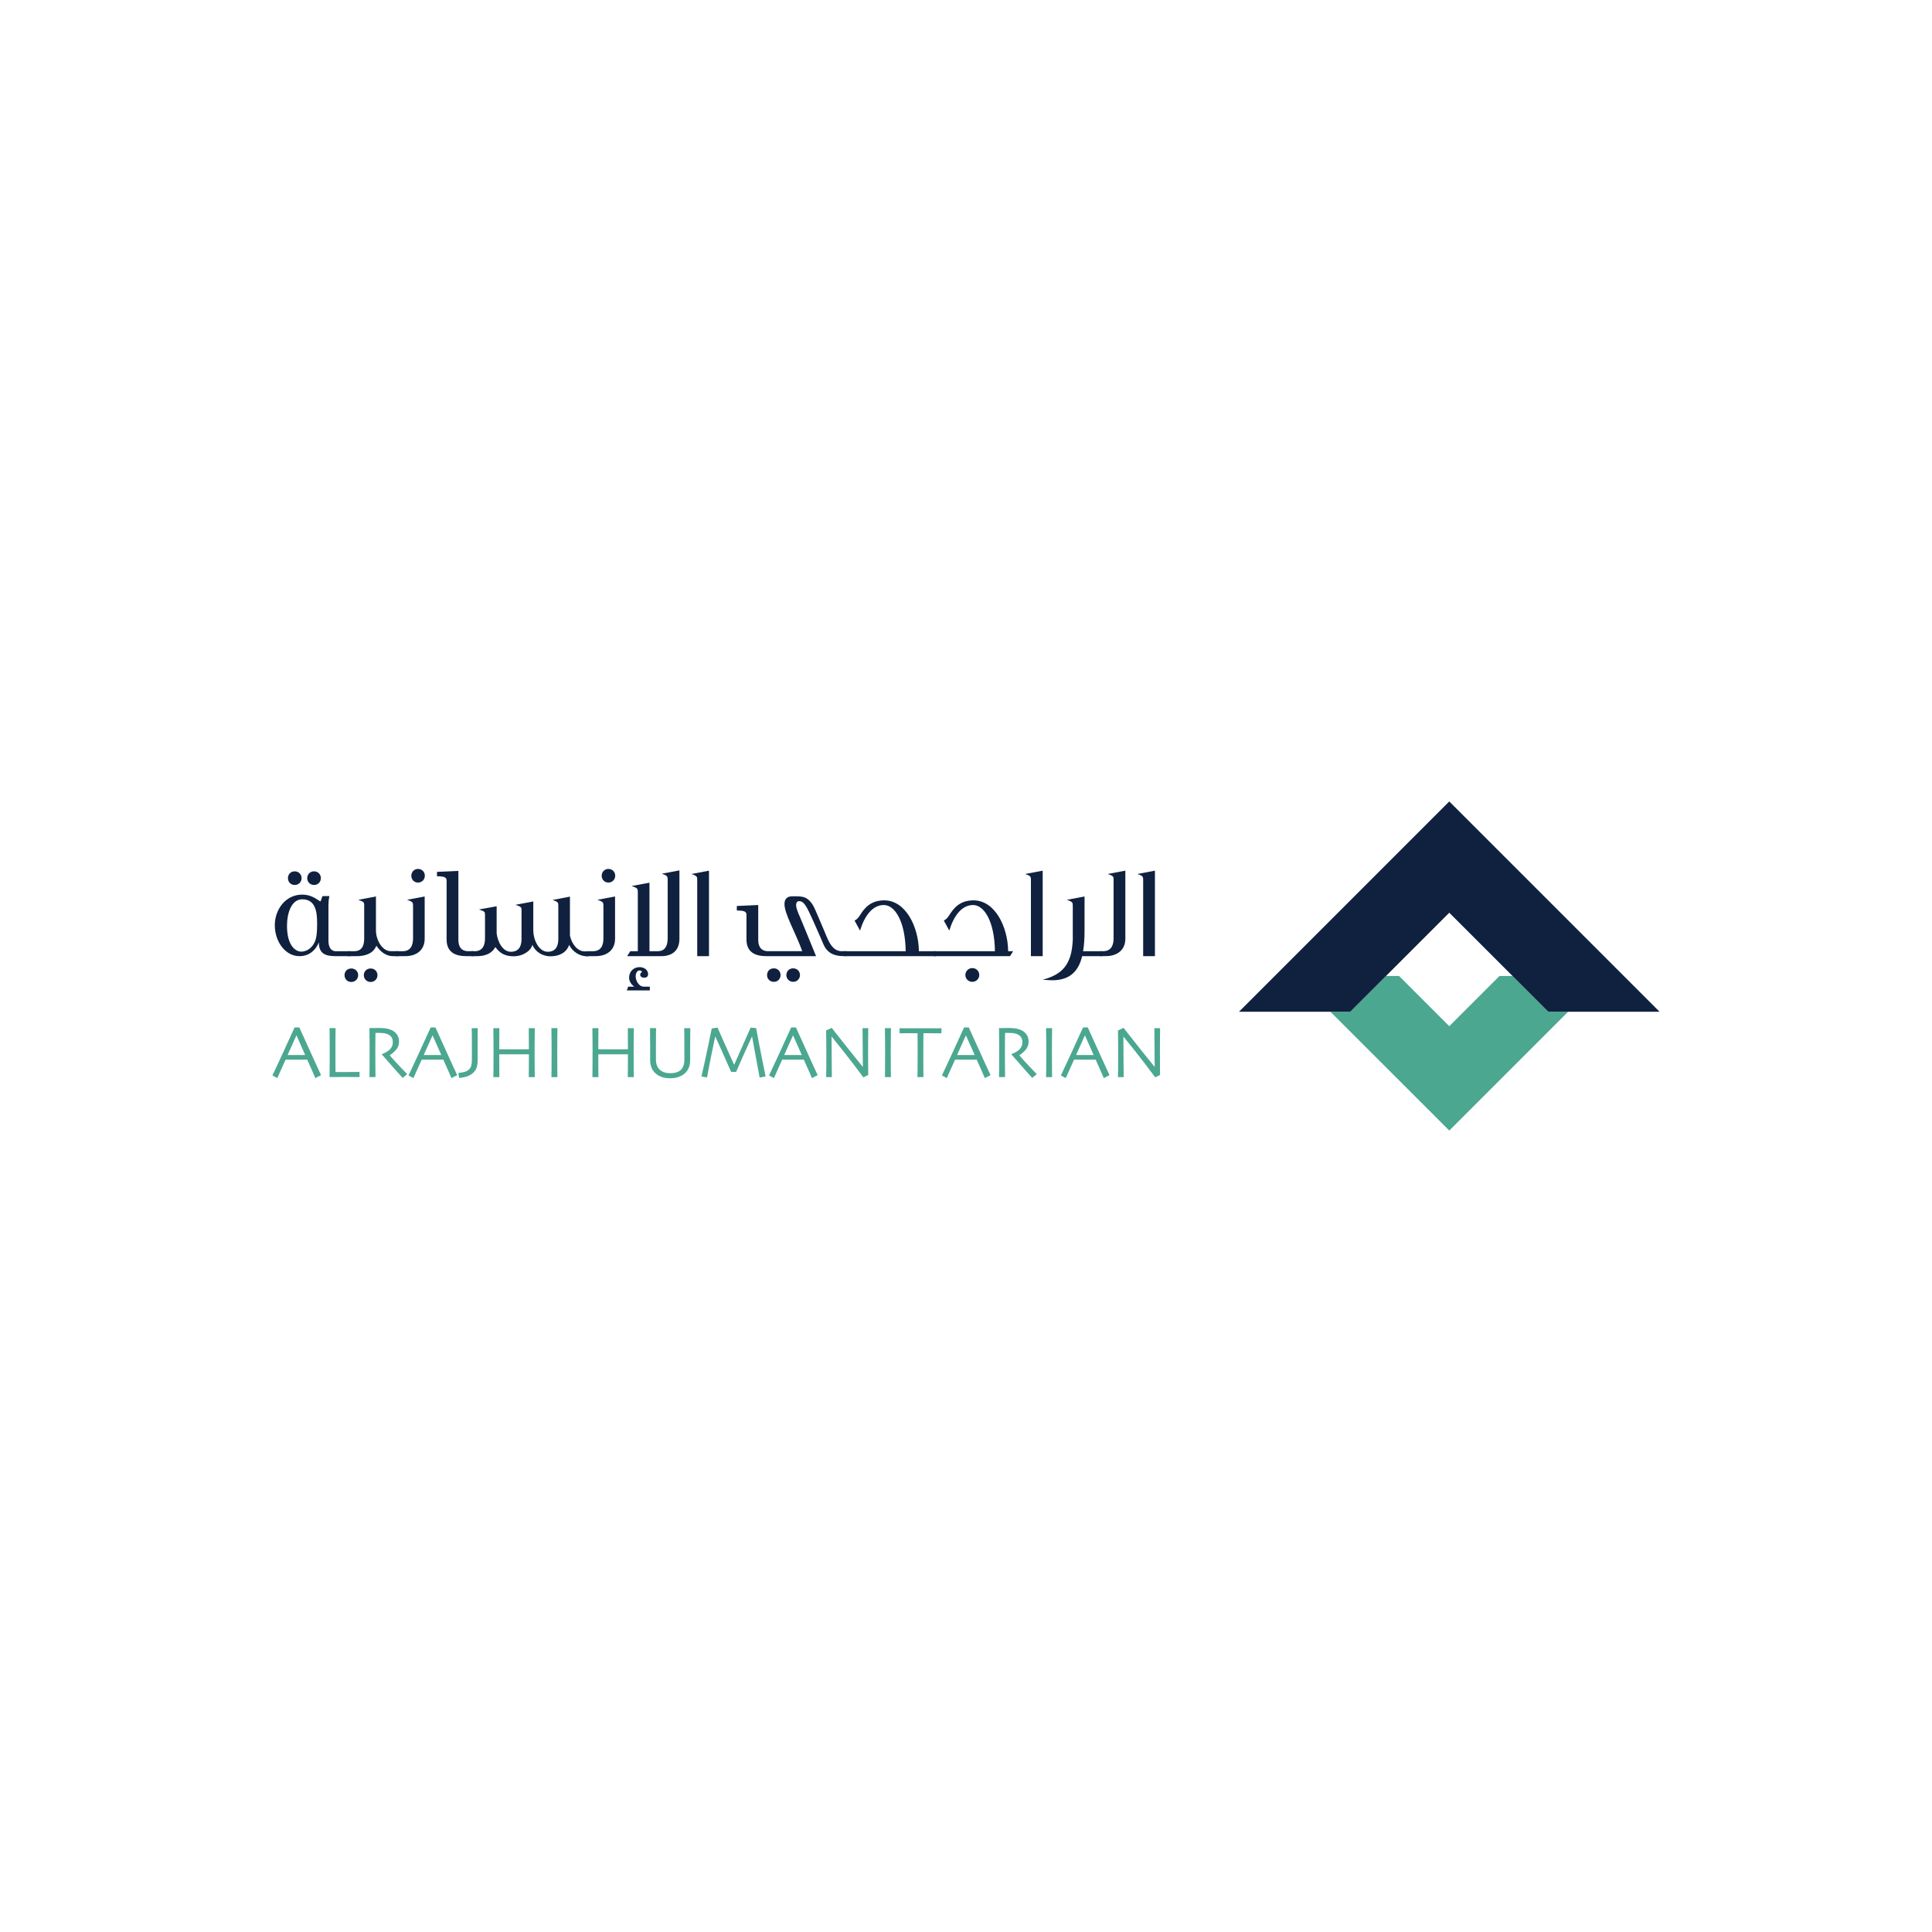 <?xml version="1.0" encoding="UTF-8"?>
<svg id="Layer_1" data-name="Layer 1" xmlns="http://www.w3.org/2000/svg" viewBox="0 0 1000 1000">
  <defs>
    <style>
      .cls-1 {
        fill: #10213f;
      }

      .cls-2 {
        fill: #4ba790;
      }
    </style>
  </defs>
  <path class="cls-2" d="m157.94,546.06c-.66-1.54-1.37-3.15-2.12-4.83-.74-1.68-1.52-3.44-2.34-5.27h-.08c-.64,1.4-1.4,3.11-2.3,5.13-.9,2.02-1.64,3.68-2.22,4.96v.02s9.06,0,9.06,0v-.02Zm8.22,10.44l-2.94,1.52c-.05-.14-.46-1.07-1.21-2.81-.76-1.75-1.75-3.99-2.99-6.72h-11.21c-1.33,2.94-2.36,5.21-3.07,6.83-.73,1.62-1.12,2.52-1.2,2.7l-2.53-1.37c.33-.66,1.68-3.55,4.05-8.67,2.38-5.13,4.85-10.52,7.41-16.17h2.47c2.52,5.65,5,11.12,7.44,16.42,2.43,5.29,3.7,8.05,3.8,8.27"/>
  <path class="cls-2" d="m186.09,557.47c-.15,0-.95,0-2.4-.01-1.44-.01-3.29-.02-5.53-.02-1.48,0-2.88,0-4.21.02-1.33,0-2.46.01-3.38.01.02-2.17.05-4.37.06-6.59.02-2.23.03-4.41.03-6.55,0-3.58-.01-6.32-.04-8.2-.02-1.88-.04-3.2-.05-3.96h3.12c-.03,1.63-.05,3.51-.05,5.64-.01,2.13-.02,3.88-.02,5.24,0,3.31,0,6.08.02,8.3,0,2.22.01,3.39.01,3.52.52,0,1.14,0,1.88,0s1.39.01,1.99.01c2.26,0,4.23-.01,5.9-.03,1.67-.01,2.56-.03,2.68-.03v2.65Z"/>
  <path class="cls-2" d="m210.77,555.99l-2.37,1.94c-.27-.29-1.26-1.38-2.95-3.28-1.68-1.9-4.29-4.87-7.81-8.89l.02-.18c.48-.12,1.12-.4,1.91-.82.79-.42,1.47-.88,2.01-1.38.47-.42.88-.96,1.22-1.59.35-.63.52-1.47.52-2.53,0-.97-.25-1.81-.77-2.51-.51-.7-1.21-1.21-2.11-1.54-.73-.28-1.5-.45-2.31-.5s-1.55-.09-2.23-.09c-.45,0-.8,0-1.04.01-.24,0-.42,0-.53,0-.03,2.4-.04,4.51-.05,6.35,0,1.83-.01,3.12-.01,3.88,0,1.73.01,4.08.03,7.05.01,2.96.03,4.83.05,5.59h-3.12c0-.76.03-2.23.05-4.4.03-2.18.03-4.89.03-8.13v-3.51c0-1.7-.03-4.81-.09-9.31.12,0,.75-.01,1.88-.04,1.14-.02,2.18-.03,3.14-.03,1.1,0,2.16.06,3.19.19,1.03.12,2.04.39,3.03.81,1.25.53,2.23,1.31,2.97,2.34.73,1.03,1.1,2.23,1.1,3.62,0,1.79-.55,3.28-1.65,4.47-1.1,1.19-2.14,2.07-3.13,2.66v.1c1.73,2.02,3.63,4.1,5.69,6.25,2.06,2.14,3.17,3.3,3.32,3.46"/>
  <path class="cls-2" d="m228.39,546.06c-.66-1.54-1.37-3.15-2.12-4.83-.74-1.68-1.52-3.44-2.34-5.27h-.08c-.64,1.4-1.4,3.11-2.3,5.13-.9,2.02-1.64,3.68-2.22,4.96v.02s9.06,0,9.06,0v-.02Zm8.22,10.44l-2.94,1.52c-.05-.14-.46-1.07-1.21-2.81-.76-1.75-1.75-3.99-2.99-6.72h-11.21c-1.33,2.94-2.36,5.21-3.07,6.83-.73,1.62-1.12,2.52-1.2,2.7l-2.53-1.37c.33-.66,1.68-3.55,4.05-8.67,2.38-5.13,4.85-10.52,7.41-16.17h2.47c2.52,5.65,5,11.12,7.44,16.42,2.43,5.29,3.7,8.05,3.8,8.27"/>
  <path class="cls-2" d="m247.28,532.17c0,1,0,2.07-.03,3.22-.02,1.15-.03,2.94-.03,5.38v8.42c0,1.08-.13,2.1-.4,3.04-.26.94-.73,1.8-1.4,2.55-.68.79-1.64,1.46-2.88,2.03-1.25.57-2.88.94-4.89,1.14l-.38-2.59c1.39-.16,2.5-.36,3.32-.6.83-.24,1.53-.62,2.09-1.14.56-.52.96-1.16,1.2-1.9.23-.75.36-1.73.36-2.92,0-1.3,0-2.57.01-3.83,0-1.25,0-2.44,0-3.55,0-2.68-.01-4.65-.03-5.89-.03-1.23-.05-2.35-.06-3.35h3.12Z"/>
  <path class="cls-2" d="m276.8,557.51h-3.12c.01-.76.03-2.16.05-4.19.01-2.04.03-4.58.03-7.61-.19,0-1.31,0-3.37-.01-2.05,0-3.6,0-4.64,0-1.25,0-2.75,0-4.49,0-1.75,0-2.7.01-2.85.01,0,3.51,0,6.16.03,7.96.02,1.8.03,3.08.05,3.84h-3.12c.01-.76.03-2.1.05-4.03.03-1.93.04-5.19.04-9.78,0-1.39,0-3.08-.03-5.07-.02-1.99-.05-4.14-.07-6.45h3.12c0,1.92-.01,3.8-.04,5.65-.02,1.85-.03,3.6-.03,5.27.15,0,.97,0,2.47.01,1.49,0,3.12,0,4.89,0,1.36,0,3,0,4.92,0,1.92,0,2.94-.01,3.07-.01,0-1.66-.01-3.42-.04-5.26-.02-1.84-.03-3.73-.03-5.66h3.12c-.03,1.9-.05,4.1-.07,6.6-.02,2.5-.03,4.53-.03,6.12,0,3.7.01,6.55.04,8.53.02,1.97.04,3.33.05,4.1"/>
  <path class="cls-2" d="m288.54,557.51h-3.12c.01-.76.03-2.11.05-4.05.03-1.94.04-4.72.04-8.36,0-1.44,0-3.32-.02-5.66-.01-2.34-.03-4.75-.08-7.27h3.12c-.03,1.8-.05,3.9-.07,6.29-.02,2.39-.03,4.34-.03,5.85,0,3.83.01,6.8.03,8.9.03,2.1.05,3.53.06,4.29"/>
  <path class="cls-2" d="m328.06,557.51h-3.12c.01-.76.03-2.16.05-4.19.01-2.04.03-4.58.03-7.61-.19,0-1.31,0-3.37-.01-2.05,0-3.6,0-4.64,0-1.25,0-2.75,0-4.49,0-1.75,0-2.7.01-2.85.01,0,3.51,0,6.16.03,7.96.02,1.8.03,3.08.05,3.84h-3.12c.01-.76.03-2.1.05-4.03.03-1.93.04-5.19.04-9.78,0-1.39-.01-3.08-.03-5.07-.02-1.99-.05-4.14-.07-6.45h3.12c0,1.92-.01,3.8-.04,5.65-.03,1.85-.03,3.6-.03,5.27.15,0,.97,0,2.47.01,1.5,0,3.13,0,4.9,0,1.36,0,3,0,4.92,0,1.92,0,2.94-.01,3.07-.01,0-1.66-.01-3.42-.04-5.26-.02-1.84-.03-3.73-.03-5.66h3.12c-.03,1.9-.05,4.1-.07,6.6-.02,2.5-.03,4.53-.03,6.12,0,3.7.01,6.55.03,8.53.03,1.97.05,3.33.06,4.1"/>
  <path class="cls-2" d="m357.29,532.17c0,2.42-.01,4.42-.03,6.01-.03,1.59-.04,2.96-.04,4.14,0,1.44,0,2.66.01,3.68,0,1.01,0,1.89,0,2.64,0,1.47-.22,2.75-.65,3.87-.44,1.12-1.1,2.1-1.98,2.92-.88.84-1.97,1.49-3.26,1.96-1.29.47-2.77.71-4.46.71s-3.18-.23-4.46-.7c-1.28-.47-2.38-1.12-3.27-1.97-.88-.83-1.54-1.81-1.98-2.92-.43-1.12-.65-2.4-.65-3.87,0-.75,0-1.62,0-2.64,0-1.02.01-2.25.01-3.68,0-1.17-.01-2.55-.04-4.14-.02-1.58-.03-3.58-.03-6.01h3.12c-.01.32-.03,1.39-.05,3.23-.02,1.84-.03,4.25-.03,7.24,0,.91,0,1.85.01,2.82,0,.97.01,1.97.01,2.99,0,2.31.66,4.05,1.99,5.25,1.32,1.19,3.12,1.79,5.37,1.79,2.45,0,4.29-.57,5.51-1.71,1.22-1.14,1.84-2.92,1.84-5.33,0-1.03,0-2.02,0-2.99,0-.97,0-1.91,0-2.82,0-2.99-.01-5.44-.03-7.34-.03-1.9-.04-2.94-.04-3.12h3.12Z"/>
  <path class="cls-2" d="m396.26,557.13l-3.08.61-3.91-21.24-.02-.03c-.49,1.02-1.59,3.4-3.27,7.12-1.7,3.73-3.34,7.46-4.94,11.21h-2.62c-1.5-3.47-3.16-7.22-4.98-11.25-1.81-4.03-2.88-6.38-3.2-7.05h-.04c-.07.33-.58,2.74-1.53,7.24-.94,4.5-1.85,9.16-2.7,13.96l-2.9-.53c1.26-5.44,2.44-10.82,3.53-16.15,1.1-5.34,1.7-8.23,1.8-8.69l3.01-.43c.13.29,1.02,2.32,2.68,6.09,1.66,3.77,3.61,8.11,5.85,13.03h.12c1.72-3.86,3.53-7.97,5.45-12.33,1.92-4.37,2.92-6.63,2.99-6.79l2.86.23c.04.27.56,3.04,1.58,8.3,1.01,5.25,2.13,10.82,3.35,16.72"/>
  <path class="cls-2" d="m414.98,546.06c-.66-1.54-1.37-3.15-2.12-4.83-.74-1.68-1.52-3.44-2.34-5.27h-.08c-.64,1.4-1.4,3.11-2.3,5.13-.9,2.02-1.64,3.68-2.22,4.96v.02s9.05,0,9.05,0v-.02Zm8.22,10.44l-2.94,1.52c-.05-.14-.46-1.07-1.21-2.81-.76-1.75-1.75-3.99-2.99-6.72h-11.21c-1.33,2.94-2.36,5.21-3.07,6.83-.73,1.62-1.12,2.52-1.2,2.7l-2.53-1.37c.33-.66,1.68-3.55,4.05-8.67,2.38-5.13,4.85-10.52,7.41-16.17h2.47c2.52,5.65,5,11.12,7.44,16.42,2.43,5.29,3.7,8.05,3.8,8.27"/>
  <path class="cls-2" d="m449.41,532.17c-.02,1.98-.05,4.25-.06,6.79-.03,2.55-.03,4.38-.03,5.51,0,3.59.01,6.44.04,8.55.03,2.12.03,3.24.03,3.38l-2.51,1.23c-3.81-5.14-7.37-9.79-10.68-13.93s-5.22-6.54-5.75-7.18h-.03c0,3.4.02,7.55.06,12.48.05,4.92.08,7.77.09,8.52h-2.95c0-.32.03-1.44.05-3.37.03-1.92.04-4.62.04-8.06,0-1.37,0-3.2-.02-5.48-.01-2.27-.03-4.69-.08-7.24l2.88-1.36c.23.29,2.16,2.75,5.8,7.36,3.64,4.61,7.07,8.9,10.29,12.85h.03c0-1.96-.02-5.22-.08-9.82-.05-4.59-.08-8.01-.08-10.22h2.95Z"/>
  <path class="cls-2" d="m461.16,557.51h-3.12c.01-.76.03-2.11.05-4.05.03-1.94.04-4.72.04-8.36,0-1.44,0-3.32-.02-5.66s-.03-4.75-.08-7.27h3.12c-.03,1.8-.05,3.9-.07,6.29-.02,2.39-.03,4.34-.03,5.85,0,3.83.01,6.8.03,8.9.03,2.1.05,3.53.06,4.29"/>
  <path class="cls-2" d="m487.26,534.83c-.2,0-1.05,0-2.53-.01-1.49-.01-3.74-.02-6.76-.02-.02,2.59-.04,4.55-.05,5.88-.01,1.34-.01,3.17-.01,5.48s0,4.48.02,6.77c.02,2.29.03,3.81.05,4.57h-3.12c.03-.76.05-2.31.07-4.64.02-2.34.03-4.62.03-6.85v-5.24c0-1.29-.02-3.29-.05-5.97-2.68-.01-4.87-.01-6.54,0-1.67.02-2.59.03-2.75.03v-2.61c1.3,0,2.88,0,4.74.02,1.86,0,3.85.01,5.96.01,3.05,0,5.59,0,7.65-.01,2.05-.01,3.16-.02,3.32-.02v2.61Z"/>
  <path class="cls-2" d="m504.46,546.06c-.66-1.54-1.37-3.15-2.12-4.83-.74-1.68-1.52-3.44-2.34-5.27h-.08c-.64,1.4-1.4,3.11-2.3,5.13-.9,2.02-1.64,3.68-2.22,4.96v.02s9.06,0,9.06,0v-.02Zm8.22,10.44l-2.94,1.52c-.05-.14-.46-1.07-1.21-2.81-.76-1.75-1.75-3.99-2.99-6.72h-11.21c-1.33,2.94-2.36,5.21-3.07,6.83-.73,1.62-1.12,2.52-1.2,2.7l-2.53-1.37c.33-.66,1.68-3.55,4.06-8.67,2.38-5.13,4.84-10.52,7.41-16.17h2.46c2.52,5.65,5,11.12,7.44,16.42,2.43,5.29,3.7,8.05,3.8,8.27"/>
  <path class="cls-2" d="m536.63,555.99l-2.36,1.94c-.28-.29-1.27-1.38-2.95-3.28-1.69-1.9-4.29-4.87-7.81-8.89l.02-.18c.48-.12,1.12-.4,1.91-.82.79-.42,1.47-.88,2.01-1.38.47-.42.88-.96,1.22-1.59.35-.63.52-1.47.52-2.53,0-.97-.25-1.81-.77-2.51-.51-.7-1.21-1.21-2.11-1.54-.73-.28-1.5-.45-2.31-.5-.81-.05-1.55-.09-2.23-.09-.45,0-.8,0-1.04.01-.24,0-.42,0-.53,0-.03,2.4-.04,4.51-.05,6.35,0,1.83-.01,3.12-.01,3.88,0,1.73.01,4.08.03,7.05.01,2.96.03,4.83.05,5.59h-3.12c0-.76.03-2.23.05-4.4.03-2.18.03-4.89.03-8.13v-3.51c0-1.7-.03-4.81-.09-9.31.12,0,.75-.01,1.88-.04,1.14-.02,2.18-.03,3.14-.03,1.1,0,2.16.06,3.19.19,1.03.12,2.04.39,3.03.81,1.25.53,2.23,1.31,2.97,2.34.73,1.03,1.1,2.23,1.1,3.62,0,1.79-.55,3.28-1.65,4.47-1.1,1.19-2.14,2.07-3.13,2.66v.1c1.73,2.02,3.63,4.1,5.69,6.25,2.06,2.14,3.17,3.3,3.32,3.46"/>
  <path class="cls-2" d="m544.58,557.51h-3.12c.01-.76.03-2.11.05-4.05.03-1.94.04-4.72.04-8.36,0-1.44,0-3.32-.02-5.66-.01-2.34-.03-4.75-.08-7.27h3.12c-.03,1.8-.05,3.9-.07,6.29-.02,2.39-.03,4.34-.03,5.85,0,3.83.01,6.8.04,8.9.02,2.1.04,3.53.05,4.29"/>
  <path class="cls-2" d="m566.04,546.06c-.66-1.54-1.37-3.15-2.12-4.83-.74-1.68-1.52-3.44-2.34-5.27h-.07c-.64,1.4-1.4,3.11-2.3,5.13-.9,2.02-1.64,3.68-2.22,4.96v.02s9.06,0,9.06,0v-.02Zm8.22,10.44l-2.94,1.52c-.05-.14-.46-1.07-1.21-2.81-.76-1.75-1.75-3.99-2.99-6.72h-11.21c-1.33,2.94-2.36,5.21-3.07,6.83-.73,1.62-1.12,2.52-1.2,2.7l-2.53-1.37c.33-.66,1.68-3.55,4.06-8.67,2.38-5.13,4.84-10.52,7.4-16.17h2.47c2.52,5.65,5,11.12,7.44,16.42,2.43,5.29,3.7,8.05,3.8,8.27"/>
  <path class="cls-2" d="m600.46,532.17c-.02,1.98-.05,4.25-.06,6.79-.03,2.55-.03,4.38-.03,5.51,0,3.59.01,6.44.04,8.55.03,2.12.03,3.24.03,3.38l-2.51,1.23c-3.81-5.14-7.37-9.79-10.68-13.93-3.31-4.14-5.22-6.54-5.75-7.18h-.03c0,3.4.02,7.55.06,12.48.05,4.92.08,7.77.09,8.52h-2.95c0-.32.03-1.44.05-3.37.03-1.92.04-4.62.04-8.06,0-1.37,0-3.2-.02-5.48-.01-2.27-.03-4.69-.08-7.24l2.88-1.36c.23.29,2.16,2.75,5.8,7.36,3.64,4.61,7.07,8.9,10.29,12.85h.03c0-1.96-.03-5.22-.08-9.82-.05-4.59-.08-8.01-.08-10.22h2.95Z"/>
  <path class="cls-1" d="m166.08,454.53c0,1.94-1.46,3.53-3.53,3.53s-3.53-1.59-3.53-3.53,1.45-3.53,3.53-3.53,3.53,1.59,3.53,3.53m-9.98,0c0,1.94-1.52,3.53-3.53,3.53-2.14,0-3.53-1.59-3.53-3.53s1.39-3.53,3.53-3.53c2.01,0,3.53,1.59,3.53,3.53m-7.55,24.73c0,10.18,4.43,13.3,7.34,13.3,3.39,0,6.37-2.56,7.48-6.23.62-2.07.77-4.71.77-8.38,0-5.88-.77-12.47-7.69-12.47-5.4,0-7.9,6.66-7.9,13.78m25.07,15.65c-4.71-.07-8.59-.9-8.59-7.2-1.04,2.98-4.16,7.2-10.05,7.2-7.27,0-12.74-7.48-12.74-16.06,0-7.97,5.47-15.8,14.2-15.8,3.94,0,6.57,1.73,8.17,2.77.77.49,1.18.76,1.18.76.14,0,.49-.9.76-1.73.14-.27,0-.55.49-1.03h3.46c-.42,1.8-.49,3.6-.49,5.05v17.94c0,1.87.35,5.26,3.6,5.54h7.76v2.56h-7.76Z"/>
  <path class="cls-1" d="m195.37,504.74c0,1.94-1.46,3.53-3.53,3.53s-3.53-1.6-3.53-3.53,1.45-3.46,3.53-3.46,3.53,1.53,3.53,3.46m8.1-9.83c-3.53,0-6.51-2.15-8.66-5.4-1.66,4.16-5.96,5.4-10.25,5.4h-4.44v-2.57h3.19c3.67,0,5.19-2.42,5.19-6.44v-17.39c0-1.52-.27-1.8-3.05-2.77l9.14-1.73v17.66c0,4.36,2.91,10.66,7.76,10.66h3.88v2.57h-2.77Zm-18.08,9.83c0,1.94-1.52,3.53-3.53,3.53-2.14,0-3.53-1.6-3.53-3.53s1.38-3.46,3.53-3.46c2.01,0,3.53,1.53,3.53,3.46"/>
  <path class="cls-1" d="m219.89,453.28c0,1.94-1.46,3.53-3.53,3.53s-3.46-1.59-3.46-3.53,1.45-3.53,3.46-3.53,3.53,1.52,3.53,3.53m-14.89,39.06h3.6c3.67-.07,5.19-2.63,5.19-6.65v-16.83c0-1.66-.07-2.14-3.12-3.12l9.14-1.73v21.89c0,5.82-4.16,9-10.04,9h-4.78v-2.56Z"/>
  <path class="cls-1" d="m231.17,455.84c0-1.66-1.04-2.29-4.99-2.29v-2.28l11.08-.49v35.74c0,3.67,1.66,5.61,4.57,5.81h3.46v2.57h-3.88c-5.88,0-10.25-2.08-10.25-8.66v-30.4Z"/>
  <path class="cls-1" d="m294.61,489.02c-1.25,3.81-4.85,5.96-9.63,5.96-4.5,0-7.96-2.56-9.42-5.89-.9,3.33-5.27,5.89-9.56,5.89-4.64,0-7.28-1.6-9.63-4.78-1.6,3.12-4.99,4.71-9.35,4.71h-2.97v-2.56h1.59c3.81,0,5.4-2.56,5.4-6.66v-12.12c0-1.52,0-1.79-3.12-2.83l9.14-1.66v13.99c.49,4.23,3.05,9.56,7.34,9.56,3.95,0,5.54-2.56,5.54-6.65v-14.89c0-1.45-.07-1.73-3.12-2.77l9.21-1.73v15.1c0,4.43,2.7,10.94,7.48,10.94,3.88,0,5.47-2.56,5.47-6.65v-17.11c0-1.6,0-2.08-2.98-3.05l9-1.73v20.15c.83,4.02,3.67,8.18,7.61,8.18h1.94v2.56h-.83c-3.53,0-7.48-2.36-9.14-5.96"/>
  <path class="cls-1" d="m318.43,453.28c0,1.94-1.46,3.53-3.53,3.53s-3.46-1.59-3.46-3.53,1.45-3.53,3.46-3.53,3.53,1.52,3.53,3.53m-14.89,39.06h3.6c3.67-.07,5.19-2.63,5.19-6.65v-16.83c0-1.66-.07-2.14-3.12-3.12l9.14-1.73v21.89c0,5.82-4.16,9-10.04,9h-4.78v-2.56Z"/>
  <path class="cls-1" d="m324.59,494.91h17.59c6.03,0,9.49-3.19,9.49-9v-35.4l-9.14,1.73c2.98.97,3.05,1.45,3.05,3.05v30.4c0,4.02-1.46,6.65-5.13,6.65h-4.29v-35.46l-9.28,1.73c3.18.97,3.25,1.52,3.25,3.05v30.68h-3.88l-1.66,2.57Zm-.14,17.73l.69-1.94h3.18c-1.38-.97-2.7-2.63-2.7-4.64,0-2.98,2.07-5.47,5.47-5.47,2.49,0,4.36,1.59,4.36,3.6,0,1.38-.83,1.87-2.07,1.87-1.04,0-2.01-.55-2.01-1.52,0-.55.34-1.18.97-1.53-.28-.49-.9-.69-1.38-.69-1.25,0-1.94,1.52-1.94,3.05,0,2.01,1.45,5.33,4.29,5.33h3.04v1.94h-11.91Z"/>
  <path class="cls-1" d="m360.88,455.43c0-1.6-.07-2.08-2.98-3.05l9.07-1.73v44.26h-6.09v-39.48Z"/>
  <path class="cls-1" d="m414.07,504.74c0,1.87-1.53,3.46-3.53,3.46s-3.53-1.6-3.53-3.46c0-2.01,1.46-3.53,3.53-3.53s3.53,1.52,3.53,3.53m-10.05,0c0,1.87-1.45,3.46-3.46,3.46-2.15,0-3.53-1.6-3.53-3.46,0-2.01,1.38-3.53,3.53-3.53,2.01,0,3.46,1.52,3.46,3.53m22.17-16c-2.07-4.99-4.09-9.28-5.33-12.19-.48-1.04-.83-1.87-1.18-2.56-2.83-6.24-4.08-7.55-6.09-7.55-1.11,0-1.52.97-1.52,2.08,0,1.18.48,2.36.76,3.12.34.9.55,1.52,1.04,2.56,1.03,2.36,2.98,7.14,8.52,20.71h-25.7c-5.88,0-10.32-2.08-10.32-8.66v-12.74c0-1.66-1.03-2.22-4.99-2.22v-2.36l11.08-.49v18.08c0,3.66,1.66,5.61,4.64,5.81h18.15c-3.53-9.77-9.21-19.19-9.21-24.45,0-2.29,1.18-3.95,3.94-3.95h2.42c4.02,0,7,.83,9.84,7.61.83,2.01,2.49,5.68,3.94,9.22,2.07,4.71,3.81,11.22,9.07,11.57h2.98v2.56h-1.66c-5.2,0-8.59-1.94-10.39-6.16"/>
  <path class="cls-1" d="m484.43,492.34v2.56h-47.44v-2.56h31.79c-.21-15.65-5.68-23.9-11.29-23.9-6.17,0-10.18,6.1-12.33,13.24l-2.84-5.2c1.04-.55,1.74-1.11,2.77-2.7,2.42-3.94,5.68-7.76,12.61-7.76,11.01,0,17.73,13.51,17.93,26.32h8.8Z"/>
  <path class="cls-1" d="m506.87,504.67c0,2.01-1.66,3.53-3.6,3.53s-3.6-1.52-3.6-3.53,1.66-3.6,3.6-3.6,3.6,1.53,3.6,3.6m17.52-12.33l-1.6,2.56h-39.61v-2.56h31.79c-.21-15.65-5.68-23.9-11.29-23.9-6.16,0-10.18,6.1-12.33,13.23l-2.83-5.19c1.03-.55,1.73-1.11,2.77-2.7,2.42-3.94,5.68-7.76,12.61-7.76,11.01,0,17.73,13.51,17.93,26.32h2.57Z"/>
  <path class="cls-1" d="m533.6,455.43c0-1.6-.07-2.08-2.98-3.05l9.07-1.73v44.26h-6.09v-39.48Z"/>
  <path class="cls-1" d="m555.27,468.87c0-1.66-.07-2.15-3.12-3.12l9.21-1.73v17.24c0,3.75-.14,7.55-.76,11.09h10.11v2.56h-10.6c-1.66,7.07-5.75,12.47-15.44,12.47-.9,0-2.42-.07-4.99-.28,10.05-2.7,15.03-7.62,15.59-20.64v-17.59Z"/>
  <path class="cls-1" d="m569.4,492.34h1.52c3.88,0,5.47-2.56,5.47-6.65v-30.27c0-1.6,0-2.08-3.04-3.05l9.13-1.73v35.25c0,5.82-4.22,9-10.11,9h-2.98v-2.56Z"/>
  <path class="cls-1" d="m591.7,455.43c0-1.6-.07-2.08-2.98-3.05l9.07-1.73v44.26h-6.09v-39.48Z"/>
  <polygon class="cls-2" points="688.64 523.69 750.14 585.17 811.64 523.69 801.43 523.69 782.92 505.18 776.12 505.18 750.14 531.16 724.16 505.18 717.36 505.18 698.86 523.69 688.64 523.69"/>
  <polygon class="cls-1" points="859 523.69 750.14 414.83 641.29 523.69 698.86 523.69 750.14 472.42 801.42 523.69 859 523.69"/>
</svg>